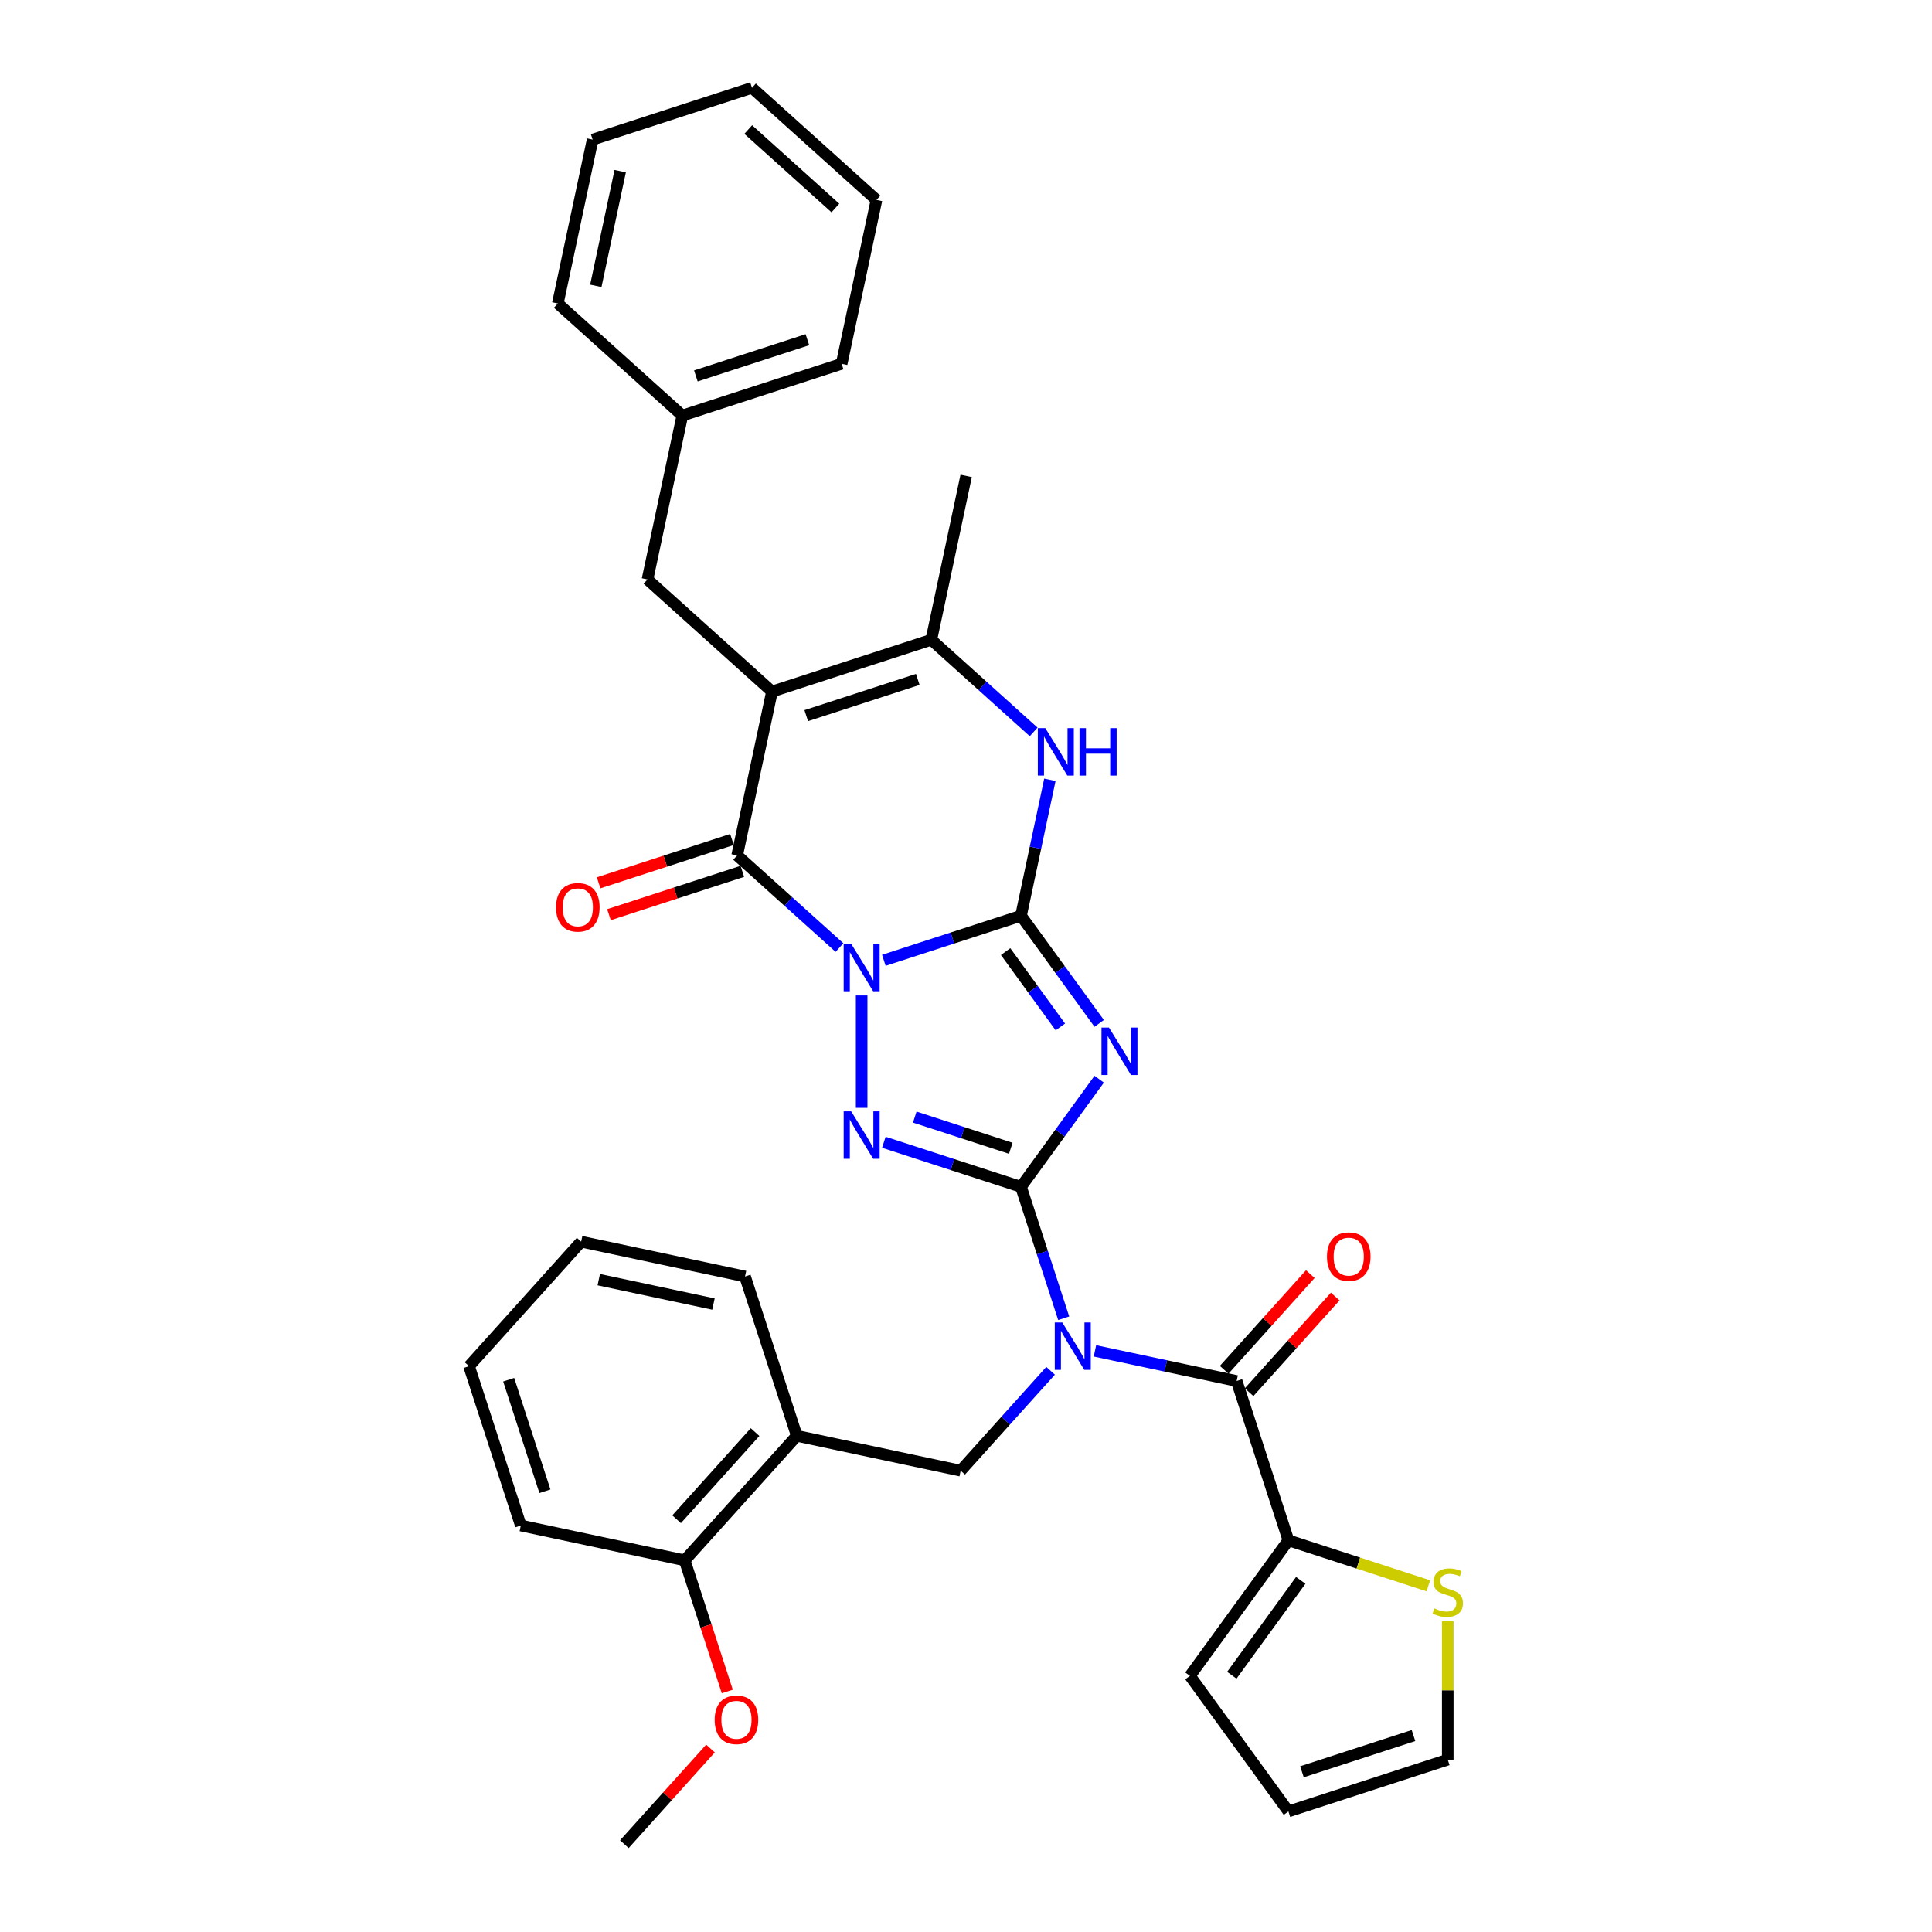 <?xml version='1.0' encoding='iso-8859-1'?>
<svg version='1.1' baseProfile='full'
              xmlns='http://www.w3.org/2000/svg'
                      xmlns:rdkit='http://www.rdkit.org/xml'
                      xmlns:xlink='http://www.w3.org/1999/xlink'
                  xml:space='preserve'
width='1000px' height='1000px' viewBox='0 0 1000 1000'>
<!-- END OF HEADER -->
<rect style='opacity:1.0;fill:#FFFFFF;stroke:none' width='1000' height='1000' x='0' y='0'> </rect>
<path class='bond-0' d='M 457.475,497.059 L 492.97,485.525' style='fill:none;fill-rule:evenodd;stroke:#0000FF;stroke-width:6px;stroke-linecap:butt;stroke-linejoin:miter;stroke-opacity:1' />
<path class='bond-0' d='M 492.97,485.525 L 528.465,473.992' style='fill:none;fill-rule:evenodd;stroke:#000000;stroke-width:6px;stroke-linecap:butt;stroke-linejoin:miter;stroke-opacity:1' />
<path class='bond-3' d='M 445.993,515.236 L 445.993,573.42' style='fill:none;fill-rule:evenodd;stroke:#0000FF;stroke-width:6px;stroke-linecap:butt;stroke-linejoin:miter;stroke-opacity:1' />
<path class='bond-5' d='M 434.512,490.451 L 408.031,466.608' style='fill:none;fill-rule:evenodd;stroke:#0000FF;stroke-width:6px;stroke-linecap:butt;stroke-linejoin:miter;stroke-opacity:1' />
<path class='bond-5' d='M 408.031,466.608 L 381.551,442.765' style='fill:none;fill-rule:evenodd;stroke:#000000;stroke-width:6px;stroke-linecap:butt;stroke-linejoin:miter;stroke-opacity:1' />
<path class='bond-2' d='M 528.465,473.992 L 548.703,501.846' style='fill:none;fill-rule:evenodd;stroke:#000000;stroke-width:6px;stroke-linecap:butt;stroke-linejoin:miter;stroke-opacity:1' />
<path class='bond-2' d='M 548.703,501.846 L 568.94,529.7' style='fill:none;fill-rule:evenodd;stroke:#0000FF;stroke-width:6px;stroke-linecap:butt;stroke-linejoin:miter;stroke-opacity:1' />
<path class='bond-2' d='M 520.506,492.543 L 534.672,512.04' style='fill:none;fill-rule:evenodd;stroke:#000000;stroke-width:6px;stroke-linecap:butt;stroke-linejoin:miter;stroke-opacity:1' />
<path class='bond-2' d='M 534.672,512.04 L 548.838,531.538' style='fill:none;fill-rule:evenodd;stroke:#0000FF;stroke-width:6px;stroke-linecap:butt;stroke-linejoin:miter;stroke-opacity:1' />
<path class='bond-7' d='M 528.465,473.992 L 535.945,438.805' style='fill:none;fill-rule:evenodd;stroke:#000000;stroke-width:6px;stroke-linecap:butt;stroke-linejoin:miter;stroke-opacity:1' />
<path class='bond-7' d='M 535.945,438.805 L 543.424,403.618' style='fill:none;fill-rule:evenodd;stroke:#0000FF;stroke-width:6px;stroke-linecap:butt;stroke-linejoin:miter;stroke-opacity:1' />
<path class='bond-1' d='M 528.465,614.302 L 492.97,602.769' style='fill:none;fill-rule:evenodd;stroke:#000000;stroke-width:6px;stroke-linecap:butt;stroke-linejoin:miter;stroke-opacity:1' />
<path class='bond-1' d='M 492.97,602.769 L 457.475,591.236' style='fill:none;fill-rule:evenodd;stroke:#0000FF;stroke-width:6px;stroke-linecap:butt;stroke-linejoin:miter;stroke-opacity:1' />
<path class='bond-1' d='M 523.176,594.348 L 498.329,586.275' style='fill:none;fill-rule:evenodd;stroke:#000000;stroke-width:6px;stroke-linecap:butt;stroke-linejoin:miter;stroke-opacity:1' />
<path class='bond-1' d='M 498.329,586.275 L 473.483,578.201' style='fill:none;fill-rule:evenodd;stroke:#0000FF;stroke-width:6px;stroke-linecap:butt;stroke-linejoin:miter;stroke-opacity:1' />
<path class='bond-4' d='M 528.465,614.302 L 539.517,648.315' style='fill:none;fill-rule:evenodd;stroke:#000000;stroke-width:6px;stroke-linecap:butt;stroke-linejoin:miter;stroke-opacity:1' />
<path class='bond-4' d='M 539.517,648.315 L 550.568,682.327' style='fill:none;fill-rule:evenodd;stroke:#0000FF;stroke-width:6px;stroke-linecap:butt;stroke-linejoin:miter;stroke-opacity:1' />
<path class='bond-34' d='M 528.465,614.302 L 548.703,586.448' style='fill:none;fill-rule:evenodd;stroke:#000000;stroke-width:6px;stroke-linecap:butt;stroke-linejoin:miter;stroke-opacity:1' />
<path class='bond-34' d='M 548.703,586.448 L 568.94,558.594' style='fill:none;fill-rule:evenodd;stroke:#0000FF;stroke-width:6px;stroke-linecap:butt;stroke-linejoin:miter;stroke-opacity:1' />
<path class='bond-8' d='M 566.743,699.215 L 603.414,707.009' style='fill:none;fill-rule:evenodd;stroke:#0000FF;stroke-width:6px;stroke-linecap:butt;stroke-linejoin:miter;stroke-opacity:1' />
<path class='bond-8' d='M 603.414,707.009 L 640.084,714.804' style='fill:none;fill-rule:evenodd;stroke:#000000;stroke-width:6px;stroke-linecap:butt;stroke-linejoin:miter;stroke-opacity:1' />
<path class='bond-10' d='M 543.781,709.526 L 520.509,735.371' style='fill:none;fill-rule:evenodd;stroke:#0000FF;stroke-width:6px;stroke-linecap:butt;stroke-linejoin:miter;stroke-opacity:1' />
<path class='bond-10' d='M 520.509,735.371 L 497.238,761.217' style='fill:none;fill-rule:evenodd;stroke:#000000;stroke-width:6px;stroke-linecap:butt;stroke-linejoin:miter;stroke-opacity:1' />
<path class='bond-6' d='M 381.551,442.765 L 399.58,357.943' style='fill:none;fill-rule:evenodd;stroke:#000000;stroke-width:6px;stroke-linecap:butt;stroke-linejoin:miter;stroke-opacity:1' />
<path class='bond-15' d='M 378.871,434.517 L 344.355,445.732' style='fill:none;fill-rule:evenodd;stroke:#000000;stroke-width:6px;stroke-linecap:butt;stroke-linejoin:miter;stroke-opacity:1' />
<path class='bond-15' d='M 344.355,445.732 L 309.84,456.947' style='fill:none;fill-rule:evenodd;stroke:#FF0000;stroke-width:6px;stroke-linecap:butt;stroke-linejoin:miter;stroke-opacity:1' />
<path class='bond-15' d='M 384.23,451.012 L 349.715,462.227' style='fill:none;fill-rule:evenodd;stroke:#000000;stroke-width:6px;stroke-linecap:butt;stroke-linejoin:miter;stroke-opacity:1' />
<path class='bond-15' d='M 349.715,462.227 L 315.199,473.441' style='fill:none;fill-rule:evenodd;stroke:#FF0000;stroke-width:6px;stroke-linecap:butt;stroke-linejoin:miter;stroke-opacity:1' />
<path class='bond-9' d='M 399.58,357.943 L 482.052,331.146' style='fill:none;fill-rule:evenodd;stroke:#000000;stroke-width:6px;stroke-linecap:butt;stroke-linejoin:miter;stroke-opacity:1' />
<path class='bond-9' d='M 417.31,370.418 L 475.041,351.66' style='fill:none;fill-rule:evenodd;stroke:#000000;stroke-width:6px;stroke-linecap:butt;stroke-linejoin:miter;stroke-opacity:1' />
<path class='bond-13' d='M 399.58,357.943 L 335.137,299.919' style='fill:none;fill-rule:evenodd;stroke:#000000;stroke-width:6px;stroke-linecap:butt;stroke-linejoin:miter;stroke-opacity:1' />
<path class='bond-35' d='M 535.014,378.833 L 508.533,354.99' style='fill:none;fill-rule:evenodd;stroke:#0000FF;stroke-width:6px;stroke-linecap:butt;stroke-linejoin:miter;stroke-opacity:1' />
<path class='bond-35' d='M 508.533,354.99 L 482.052,331.146' style='fill:none;fill-rule:evenodd;stroke:#000000;stroke-width:6px;stroke-linecap:butt;stroke-linejoin:miter;stroke-opacity:1' />
<path class='bond-11' d='M 640.084,714.804 L 666.88,797.276' style='fill:none;fill-rule:evenodd;stroke:#000000;stroke-width:6px;stroke-linecap:butt;stroke-linejoin:miter;stroke-opacity:1' />
<path class='bond-16' d='M 646.528,720.606 L 668.82,695.849' style='fill:none;fill-rule:evenodd;stroke:#000000;stroke-width:6px;stroke-linecap:butt;stroke-linejoin:miter;stroke-opacity:1' />
<path class='bond-16' d='M 668.82,695.849 L 691.111,671.091' style='fill:none;fill-rule:evenodd;stroke:#FF0000;stroke-width:6px;stroke-linecap:butt;stroke-linejoin:miter;stroke-opacity:1' />
<path class='bond-16' d='M 633.639,709.001 L 655.931,684.244' style='fill:none;fill-rule:evenodd;stroke:#000000;stroke-width:6px;stroke-linecap:butt;stroke-linejoin:miter;stroke-opacity:1' />
<path class='bond-16' d='M 655.931,684.244 L 678.223,659.486' style='fill:none;fill-rule:evenodd;stroke:#FF0000;stroke-width:6px;stroke-linecap:butt;stroke-linejoin:miter;stroke-opacity:1' />
<path class='bond-22' d='M 482.052,331.146 L 500.081,246.325' style='fill:none;fill-rule:evenodd;stroke:#000000;stroke-width:6px;stroke-linecap:butt;stroke-linejoin:miter;stroke-opacity:1' />
<path class='bond-12' d='M 497.238,761.217 L 412.416,743.188' style='fill:none;fill-rule:evenodd;stroke:#000000;stroke-width:6px;stroke-linecap:butt;stroke-linejoin:miter;stroke-opacity:1' />
<path class='bond-14' d='M 666.88,797.276 L 703.096,809.043' style='fill:none;fill-rule:evenodd;stroke:#000000;stroke-width:6px;stroke-linecap:butt;stroke-linejoin:miter;stroke-opacity:1' />
<path class='bond-14' d='M 703.096,809.043 L 739.311,820.81' style='fill:none;fill-rule:evenodd;stroke:#CCCC00;stroke-width:6px;stroke-linecap:butt;stroke-linejoin:miter;stroke-opacity:1' />
<path class='bond-17' d='M 666.88,797.276 L 615.91,867.431' style='fill:none;fill-rule:evenodd;stroke:#000000;stroke-width:6px;stroke-linecap:butt;stroke-linejoin:miter;stroke-opacity:1' />
<path class='bond-17' d='M 673.266,817.993 L 637.586,867.102' style='fill:none;fill-rule:evenodd;stroke:#000000;stroke-width:6px;stroke-linecap:butt;stroke-linejoin:miter;stroke-opacity:1' />
<path class='bond-19' d='M 412.416,743.188 L 354.392,807.631' style='fill:none;fill-rule:evenodd;stroke:#000000;stroke-width:6px;stroke-linecap:butt;stroke-linejoin:miter;stroke-opacity:1' />
<path class='bond-19' d='M 390.824,741.249 L 350.207,786.359' style='fill:none;fill-rule:evenodd;stroke:#000000;stroke-width:6px;stroke-linecap:butt;stroke-linejoin:miter;stroke-opacity:1' />
<path class='bond-24' d='M 412.416,743.188 L 385.62,660.716' style='fill:none;fill-rule:evenodd;stroke:#000000;stroke-width:6px;stroke-linecap:butt;stroke-linejoin:miter;stroke-opacity:1' />
<path class='bond-21' d='M 335.137,299.919 L 353.166,215.097' style='fill:none;fill-rule:evenodd;stroke:#000000;stroke-width:6px;stroke-linecap:butt;stroke-linejoin:miter;stroke-opacity:1' />
<path class='bond-18' d='M 749.353,839.144 L 749.353,874.966' style='fill:none;fill-rule:evenodd;stroke:#CCCC00;stroke-width:6px;stroke-linecap:butt;stroke-linejoin:miter;stroke-opacity:1' />
<path class='bond-18' d='M 749.353,874.966 L 749.353,910.789' style='fill:none;fill-rule:evenodd;stroke:#000000;stroke-width:6px;stroke-linecap:butt;stroke-linejoin:miter;stroke-opacity:1' />
<path class='bond-20' d='M 615.91,867.431 L 666.88,937.586' style='fill:none;fill-rule:evenodd;stroke:#000000;stroke-width:6px;stroke-linecap:butt;stroke-linejoin:miter;stroke-opacity:1' />
<path class='bond-37' d='M 749.353,910.789 L 666.88,937.586' style='fill:none;fill-rule:evenodd;stroke:#000000;stroke-width:6px;stroke-linecap:butt;stroke-linejoin:miter;stroke-opacity:1' />
<path class='bond-37' d='M 731.622,898.314 L 673.892,917.072' style='fill:none;fill-rule:evenodd;stroke:#000000;stroke-width:6px;stroke-linecap:butt;stroke-linejoin:miter;stroke-opacity:1' />
<path class='bond-23' d='M 354.392,807.631 L 365.421,841.574' style='fill:none;fill-rule:evenodd;stroke:#000000;stroke-width:6px;stroke-linecap:butt;stroke-linejoin:miter;stroke-opacity:1' />
<path class='bond-23' d='M 365.421,841.574 L 376.449,875.517' style='fill:none;fill-rule:evenodd;stroke:#FF0000;stroke-width:6px;stroke-linecap:butt;stroke-linejoin:miter;stroke-opacity:1' />
<path class='bond-25' d='M 354.392,807.631 L 269.57,789.601' style='fill:none;fill-rule:evenodd;stroke:#000000;stroke-width:6px;stroke-linecap:butt;stroke-linejoin:miter;stroke-opacity:1' />
<path class='bond-26' d='M 353.166,215.097 L 435.639,188.3' style='fill:none;fill-rule:evenodd;stroke:#000000;stroke-width:6px;stroke-linecap:butt;stroke-linejoin:miter;stroke-opacity:1' />
<path class='bond-26' d='M 360.178,194.583 L 417.908,175.826' style='fill:none;fill-rule:evenodd;stroke:#000000;stroke-width:6px;stroke-linecap:butt;stroke-linejoin:miter;stroke-opacity:1' />
<path class='bond-27' d='M 353.166,215.097 L 288.724,157.073' style='fill:none;fill-rule:evenodd;stroke:#000000;stroke-width:6px;stroke-linecap:butt;stroke-linejoin:miter;stroke-opacity:1' />
<path class='bond-28' d='M 367.748,905.03 L 345.456,929.788' style='fill:none;fill-rule:evenodd;stroke:#FF0000;stroke-width:6px;stroke-linecap:butt;stroke-linejoin:miter;stroke-opacity:1' />
<path class='bond-28' d='M 345.456,929.788 L 323.164,954.545' style='fill:none;fill-rule:evenodd;stroke:#000000;stroke-width:6px;stroke-linecap:butt;stroke-linejoin:miter;stroke-opacity:1' />
<path class='bond-29' d='M 385.62,660.716 L 300.798,642.686' style='fill:none;fill-rule:evenodd;stroke:#000000;stroke-width:6px;stroke-linecap:butt;stroke-linejoin:miter;stroke-opacity:1' />
<path class='bond-29' d='M 369.29,674.976 L 309.916,662.355' style='fill:none;fill-rule:evenodd;stroke:#000000;stroke-width:6px;stroke-linecap:butt;stroke-linejoin:miter;stroke-opacity:1' />
<path class='bond-38' d='M 269.57,789.601 L 242.774,707.129' style='fill:none;fill-rule:evenodd;stroke:#000000;stroke-width:6px;stroke-linecap:butt;stroke-linejoin:miter;stroke-opacity:1' />
<path class='bond-38' d='M 282.045,771.871 L 263.288,714.141' style='fill:none;fill-rule:evenodd;stroke:#000000;stroke-width:6px;stroke-linecap:butt;stroke-linejoin:miter;stroke-opacity:1' />
<path class='bond-31' d='M 435.639,188.3 L 453.668,103.479' style='fill:none;fill-rule:evenodd;stroke:#000000;stroke-width:6px;stroke-linecap:butt;stroke-linejoin:miter;stroke-opacity:1' />
<path class='bond-32' d='M 288.724,157.073 L 306.753,72.251' style='fill:none;fill-rule:evenodd;stroke:#000000;stroke-width:6px;stroke-linecap:butt;stroke-linejoin:miter;stroke-opacity:1' />
<path class='bond-32' d='M 308.392,147.955 L 321.013,88.58' style='fill:none;fill-rule:evenodd;stroke:#000000;stroke-width:6px;stroke-linecap:butt;stroke-linejoin:miter;stroke-opacity:1' />
<path class='bond-30' d='M 300.798,642.686 L 242.774,707.129' style='fill:none;fill-rule:evenodd;stroke:#000000;stroke-width:6px;stroke-linecap:butt;stroke-linejoin:miter;stroke-opacity:1' />
<path class='bond-36' d='M 453.668,103.479 L 389.225,45.455' style='fill:none;fill-rule:evenodd;stroke:#000000;stroke-width:6px;stroke-linecap:butt;stroke-linejoin:miter;stroke-opacity:1' />
<path class='bond-36' d='M 432.397,107.664 L 387.287,67.047' style='fill:none;fill-rule:evenodd;stroke:#000000;stroke-width:6px;stroke-linecap:butt;stroke-linejoin:miter;stroke-opacity:1' />
<path class='bond-33' d='M 306.753,72.251 L 389.225,45.455' style='fill:none;fill-rule:evenodd;stroke:#000000;stroke-width:6px;stroke-linecap:butt;stroke-linejoin:miter;stroke-opacity:1' />
<path  class='atom-0' d='M 440.565 488.51
L 448.612 501.517
Q 449.41 502.801, 450.693 505.125
Q 451.977 507.449, 452.046 507.588
L 452.046 488.51
L 455.307 488.51
L 455.307 513.068
L 451.942 513.068
L 443.305 498.847
Q 442.299 497.182, 441.224 495.274
Q 440.183 493.366, 439.871 492.776
L 439.871 513.068
L 436.68 513.068
L 436.68 488.51
L 440.565 488.51
' fill='#0000FF'/>
<path  class='atom-3' d='M 574.008 531.868
L 582.055 544.876
Q 582.853 546.159, 584.136 548.483
Q 585.419 550.807, 585.489 550.946
L 585.489 531.868
L 588.749 531.868
L 588.749 556.426
L 585.385 556.426
L 576.748 542.205
Q 575.742 540.54, 574.667 538.632
Q 573.626 536.724, 573.314 536.135
L 573.314 556.426
L 570.123 556.426
L 570.123 531.868
L 574.008 531.868
' fill='#0000FF'/>
<path  class='atom-4' d='M 440.565 575.226
L 448.612 588.234
Q 449.41 589.517, 450.693 591.841
Q 451.977 594.165, 452.046 594.304
L 452.046 575.226
L 455.307 575.226
L 455.307 599.784
L 451.942 599.784
L 443.305 585.563
Q 442.299 583.898, 441.224 581.99
Q 440.183 580.082, 439.871 579.493
L 439.871 599.784
L 436.68 599.784
L 436.68 575.226
L 440.565 575.226
' fill='#0000FF'/>
<path  class='atom-5' d='M 549.834 684.495
L 557.881 697.503
Q 558.679 698.786, 559.962 701.11
Q 561.246 703.434, 561.315 703.573
L 561.315 684.495
L 564.576 684.495
L 564.576 709.053
L 561.211 709.053
L 552.574 694.832
Q 551.568 693.167, 550.493 691.259
Q 549.452 689.351, 549.14 688.762
L 549.14 709.053
L 545.949 709.053
L 545.949 684.495
L 549.834 684.495
' fill='#0000FF'/>
<path  class='atom-8' d='M 541.066 376.892
L 549.114 389.899
Q 549.911 391.183, 551.195 393.507
Q 552.478 395.831, 552.548 395.969
L 552.548 376.892
L 555.808 376.892
L 555.808 401.45
L 552.444 401.45
L 543.807 387.228
Q 542.801 385.563, 541.725 383.656
Q 540.685 381.748, 540.373 381.158
L 540.373 401.45
L 537.181 401.45
L 537.181 376.892
L 541.066 376.892
' fill='#0000FF'/>
<path  class='atom-8' d='M 558.756 376.892
L 562.086 376.892
L 562.086 387.333
L 574.643 387.333
L 574.643 376.892
L 577.973 376.892
L 577.973 401.45
L 574.643 401.45
L 574.643 390.107
L 562.086 390.107
L 562.086 401.45
L 558.756 401.45
L 558.756 376.892
' fill='#0000FF'/>
<path  class='atom-15' d='M 742.415 832.501
Q 742.693 832.605, 743.837 833.091
Q 744.982 833.577, 746.231 833.889
Q 747.514 834.166, 748.763 834.166
Q 751.087 834.166, 752.44 833.056
Q 753.792 831.912, 753.792 829.935
Q 753.792 828.582, 753.099 827.749
Q 752.44 826.917, 751.399 826.466
Q 750.358 826.015, 748.624 825.495
Q 746.439 824.836, 745.121 824.211
Q 743.837 823.587, 742.901 822.269
Q 741.999 820.951, 741.999 818.731
Q 741.999 815.644, 744.08 813.736
Q 746.196 811.828, 750.358 811.828
Q 753.203 811.828, 756.429 813.181
L 755.631 815.852
Q 752.682 814.638, 750.463 814.638
Q 748.069 814.638, 746.751 815.644
Q 745.433 816.615, 745.468 818.315
Q 745.468 819.633, 746.127 820.431
Q 746.82 821.228, 747.792 821.679
Q 748.798 822.13, 750.463 822.65
Q 752.682 823.344, 754.001 824.038
Q 755.319 824.732, 756.255 826.154
Q 757.226 827.541, 757.226 829.935
Q 757.226 833.334, 754.937 835.172
Q 752.682 836.976, 748.902 836.976
Q 746.716 836.976, 745.051 836.49
Q 743.421 836.039, 741.479 835.242
L 742.415 832.501
' fill='#CCCC00'/>
<path  class='atom-16' d='M 287.805 469.631
Q 287.805 463.734, 290.719 460.439
Q 293.633 457.144, 299.078 457.144
Q 304.524 457.144, 307.438 460.439
Q 310.352 463.734, 310.352 469.631
Q 310.352 475.597, 307.403 478.996
Q 304.455 482.361, 299.078 482.361
Q 293.667 482.361, 290.719 478.996
Q 287.805 475.631, 287.805 469.631
M 299.078 479.586
Q 302.825 479.586, 304.836 477.088
Q 306.883 474.556, 306.883 469.631
Q 306.883 464.809, 304.836 462.381
Q 302.825 459.918, 299.078 459.918
Q 295.332 459.918, 293.286 462.347
Q 291.274 464.775, 291.274 469.631
Q 291.274 474.591, 293.286 477.088
Q 295.332 479.586, 299.078 479.586
' fill='#FF0000'/>
<path  class='atom-17' d='M 686.835 650.43
Q 686.835 644.534, 689.749 641.238
Q 692.662 637.943, 698.108 637.943
Q 703.554 637.943, 706.468 641.238
Q 709.381 644.534, 709.381 650.43
Q 709.381 656.396, 706.433 659.796
Q 703.485 663.16, 698.108 663.16
Q 692.697 663.16, 689.749 659.796
Q 686.835 656.431, 686.835 650.43
M 698.108 660.385
Q 701.854 660.385, 703.866 657.888
Q 705.913 655.356, 705.913 650.43
Q 705.913 645.609, 703.866 643.181
Q 701.854 640.718, 698.108 640.718
Q 694.362 640.718, 692.315 643.146
Q 690.304 645.574, 690.304 650.43
Q 690.304 655.39, 692.315 657.888
Q 694.362 660.385, 698.108 660.385
' fill='#FF0000'/>
<path  class='atom-24' d='M 369.915 890.172
Q 369.915 884.275, 372.829 880.98
Q 375.743 877.685, 381.189 877.685
Q 386.634 877.685, 389.548 880.98
Q 392.462 884.275, 392.462 890.172
Q 392.462 896.138, 389.513 899.537
Q 386.565 902.902, 381.189 902.902
Q 375.778 902.902, 372.829 899.537
Q 369.915 896.173, 369.915 890.172
M 381.189 900.127
Q 384.935 900.127, 386.947 897.63
Q 388.993 895.098, 388.993 890.172
Q 388.993 885.351, 386.947 882.923
Q 384.935 880.46, 381.189 880.46
Q 377.442 880.46, 375.396 882.888
Q 373.384 885.316, 373.384 890.172
Q 373.384 895.132, 375.396 897.63
Q 377.442 900.127, 381.189 900.127
' fill='#FF0000'/>
</svg>

